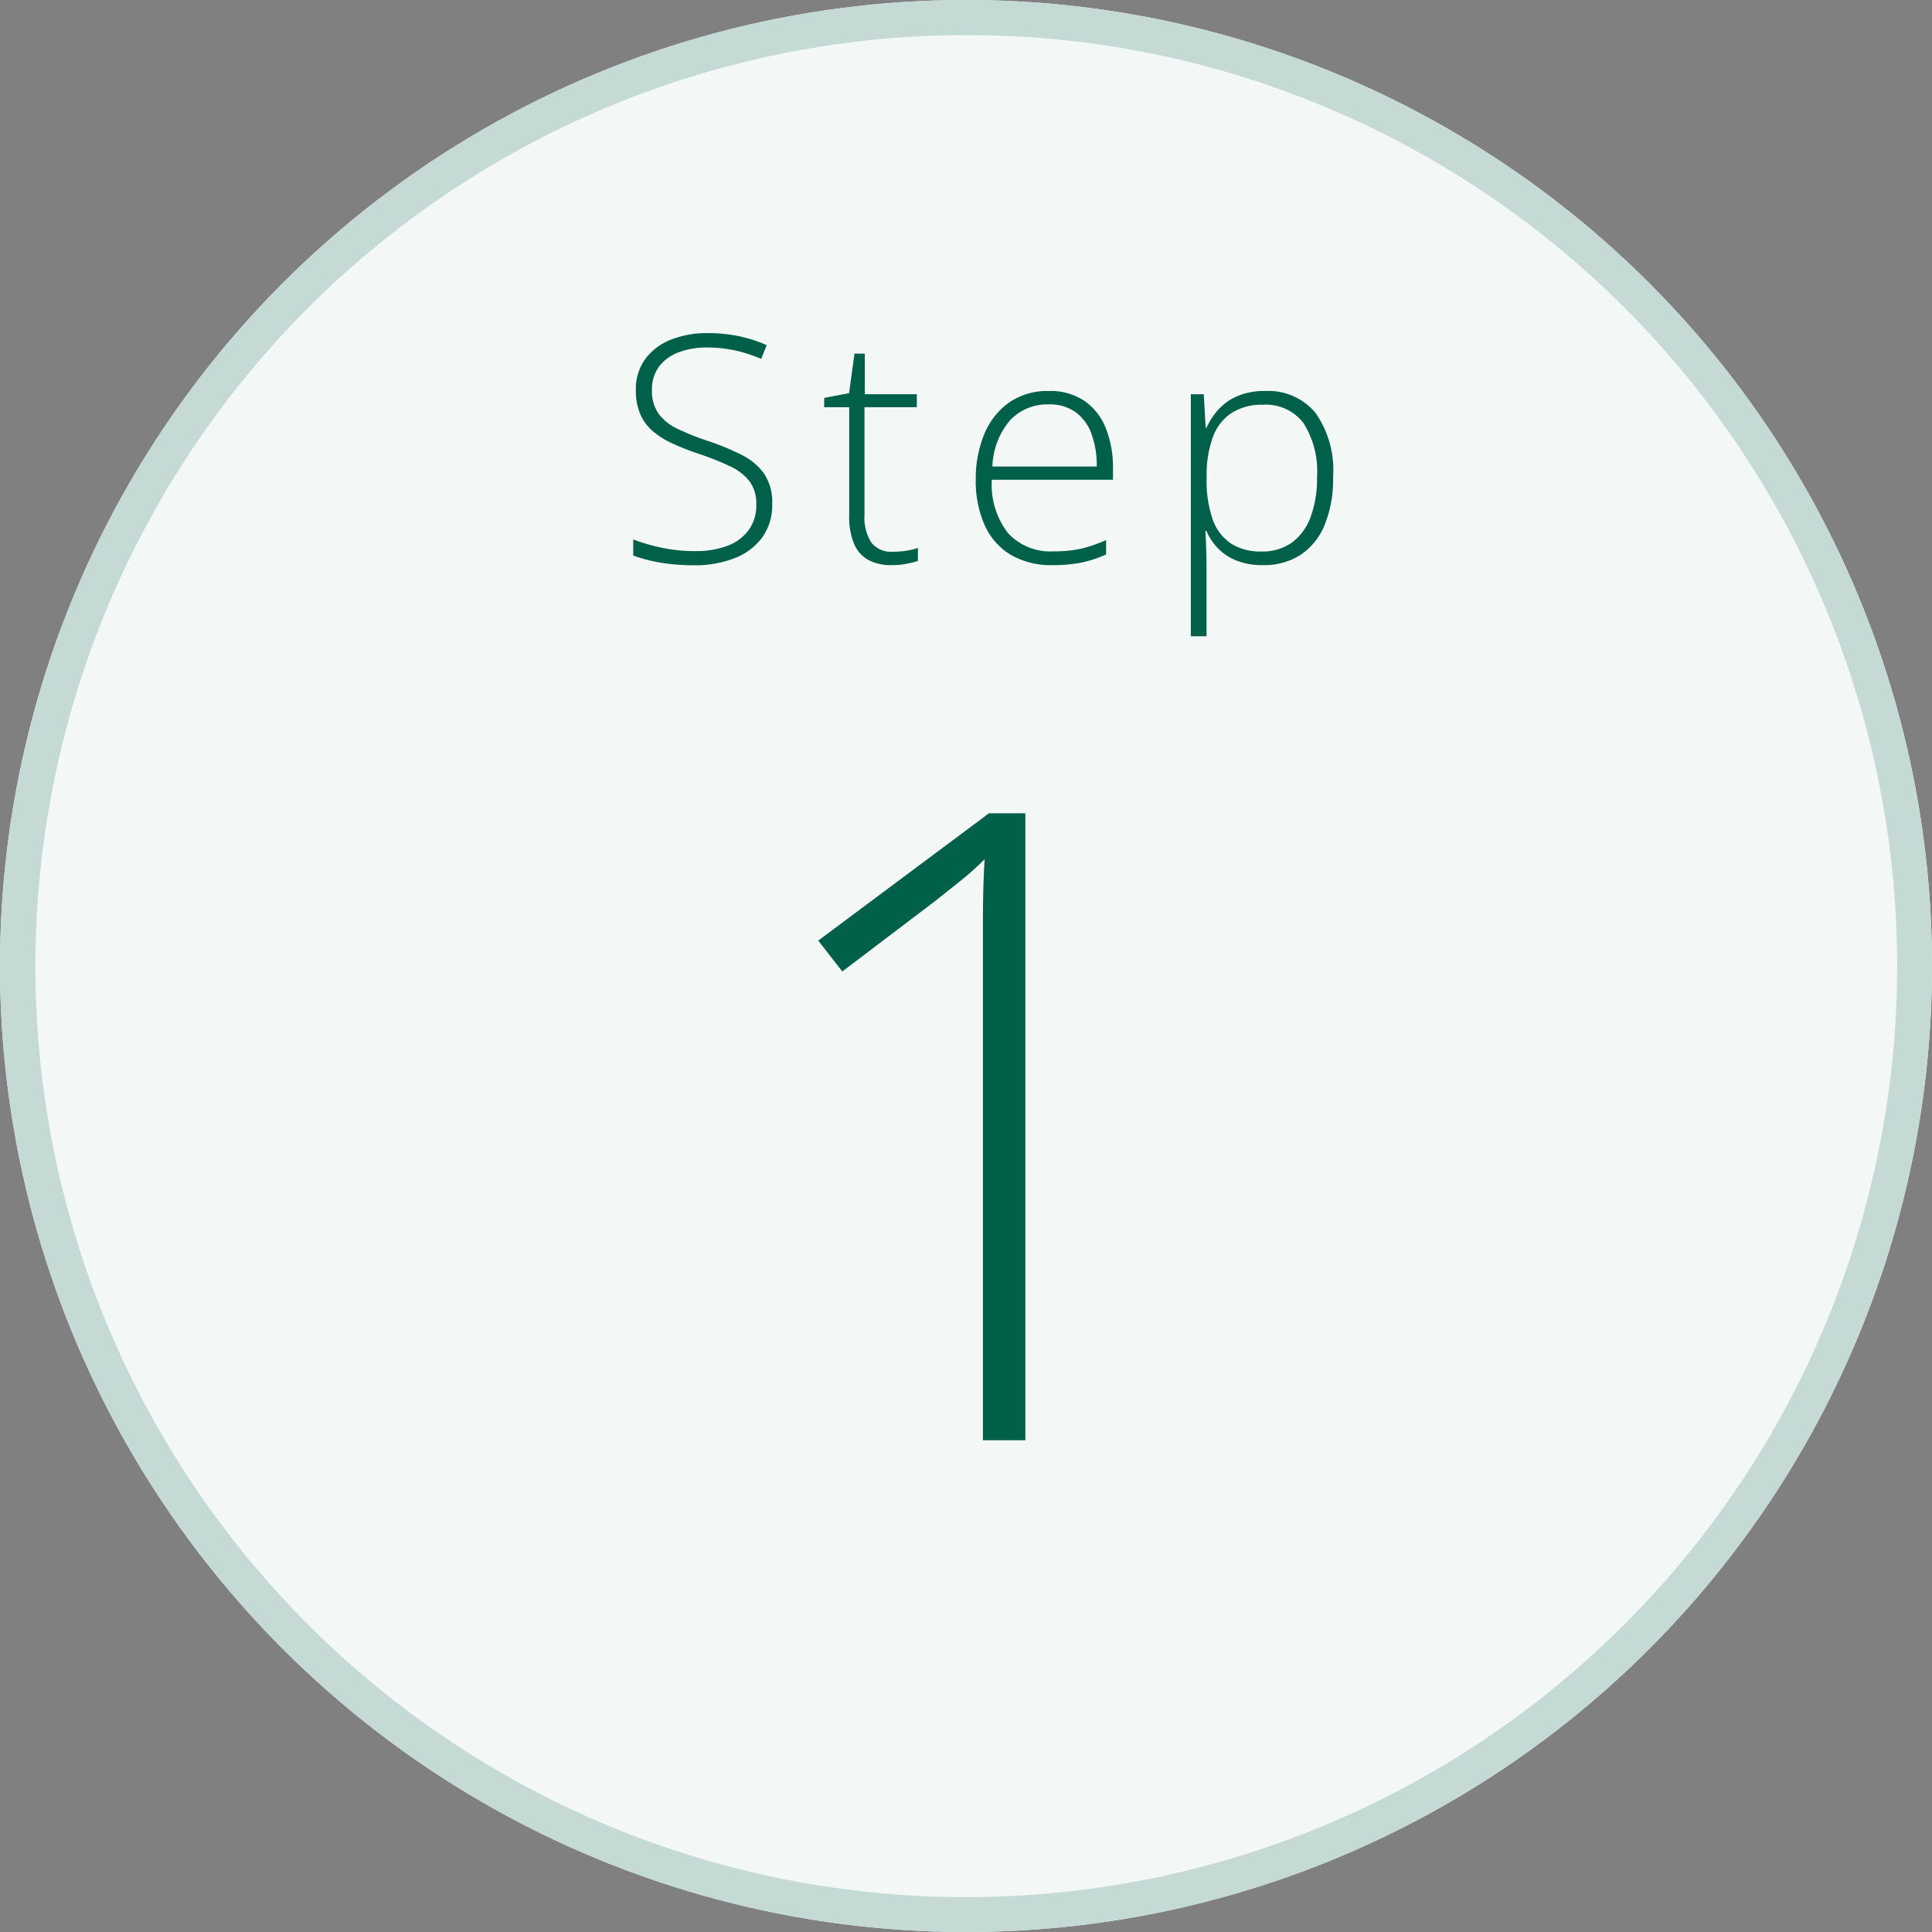 <svg xmlns="http://www.w3.org/2000/svg" width="55" height="55" viewBox="0 0 55 55"><rect x="0" y="0" width="55" height="55" fill="#808080" stroke="none"/><g transform="translate(0.079 0.079)"><circle cx="27.5" cy="27.5" r="27.5" transform="translate(-0.079 -0.079)" fill="#f3f7f6"/><path d="M27.5,1A26.507,26.507,0,0,0,17.185,51.918,26.507,26.507,0,0,0,37.815,3.082,26.333,26.333,0,0,0,27.5,1m0-1A27.5,27.5,0,1,1,0,27.5,27.5,27.5,0,0,1,27.5,0Z" transform="translate(-0.079 -0.079)" fill="#c6dad5"/><path d="M1.19,0H-.018V-14.74q0-.543.012-.977t.037-.824a7.775,7.775,0,0,1-.635.574l-.781.623-2.637,2-.684-.879L.153-17.847H1.19Z" transform="translate(27.921 40.921)" fill="#00604A"/><path d="M-6.017-1.657a1.568,1.568,0,0,1-.29.965,1.759,1.759,0,0,1-.787.584,3.05,3.05,0,0,1-1.125.2,6.133,6.133,0,0,1-.71-.037,4.976,4.976,0,0,1-.576-.1,3.963,3.963,0,0,1-.468-.141V-.642a5.518,5.518,0,0,0,.793.231,4.581,4.581,0,0,0,.982.1,2.537,2.537,0,0,0,.89-.145A1.334,1.334,0,0,0-6.694-.9a1.191,1.191,0,0,0,.224-.743,1.062,1.062,0,0,0-.187-.648,1.493,1.493,0,0,0-.56-.435,7.822,7.822,0,0,0-.94-.371,7.257,7.257,0,0,1-.719-.288,2.344,2.344,0,0,1-.552-.352,1.323,1.323,0,0,1-.349-.483,1.7,1.7,0,0,1-.121-.67,1.454,1.454,0,0,1,.27-.894,1.668,1.668,0,0,1,.734-.549A2.772,2.772,0,0,1-7.85-6.517a4.331,4.331,0,0,1,.877.086,3.938,3.938,0,0,1,.8.257l-.158.391A3.942,3.942,0,0,0-7.1-6.029a3.808,3.808,0,0,0-.765-.079,2.265,2.265,0,0,0-.806.134,1.245,1.245,0,0,0-.56.4A1.076,1.076,0,0,0-9.44-4.9a1.12,1.12,0,0,0,.191.681,1.438,1.438,0,0,0,.545.431,7.2,7.2,0,0,0,.837.334,7.189,7.189,0,0,1,.984.406,1.718,1.718,0,0,1,.639.538A1.455,1.455,0,0,1-6.017-1.657ZM-2.568-.294a2.26,2.26,0,0,0,.385-.031A1.925,1.925,0,0,0-1.869-.4v.369A2.536,2.536,0,0,1-2.2.051a2.158,2.158,0,0,1-.417.037,1.351,1.351,0,0,1-.672-.152.95.95,0,0,1-.4-.461,1.97,1.97,0,0,1-.136-.789V-4.408h-.712v-.264l.708-.136.154-1.125h.294v1.156H-1.9v.369h-1.49V-1.34a1.329,1.329,0,0,0,.191.78A.718.718,0,0,0-2.568-.294ZM1.861-4.869a1.727,1.727,0,0,1,1.017.286,1.711,1.711,0,0,1,.606.782,3.029,3.029,0,0,1,.2,1.138v.321H.235A2.248,2.248,0,0,0,.69-.831a1.627,1.627,0,0,0,1.3.527,3.6,3.6,0,0,0,.771-.073,3.966,3.966,0,0,0,.727-.248v.409a3.372,3.372,0,0,1-.7.231,4.032,4.032,0,0,1-.809.073,2.282,2.282,0,0,1-1.215-.3,1.879,1.879,0,0,1-.738-.85A3.09,3.09,0,0,1-.222-2.347a3.3,3.3,0,0,1,.24-1.288,2.061,2.061,0,0,1,.7-.9A1.909,1.909,0,0,1,1.861-4.869Zm0,.382a1.447,1.447,0,0,0-1.11.455,2.14,2.14,0,0,0-.5,1.312H3.223a2.628,2.628,0,0,0-.149-.923,1.324,1.324,0,0,0-.45-.622A1.258,1.258,0,0,0,1.856-4.487Zm6.156-.382a1.745,1.745,0,0,1,1.43.62A2.83,2.83,0,0,1,9.95-2.421a3.453,3.453,0,0,1-.242,1.369,1.857,1.857,0,0,1-.688.85,1.92,1.92,0,0,1-1.07.29A1.981,1.981,0,0,1,7.2-.042a1.5,1.5,0,0,1-.53-.352,1.643,1.643,0,0,1-.325-.49H6.316q.013.25.022.523t.009.514v1.96H5.9V-4.777h.369l.053.954h.026a1.932,1.932,0,0,1,.334-.514,1.557,1.557,0,0,1,.545-.387A1.944,1.944,0,0,1,8.012-4.869Zm-.057.391a1.605,1.605,0,0,0-.9.235,1.388,1.388,0,0,0-.532.686,3.132,3.132,0,0,0-.178,1.1v.075A3.346,3.346,0,0,0,6.52-1.219a1.367,1.367,0,0,0,.523.692A1.553,1.553,0,0,0,7.911-.3a1.446,1.446,0,0,0,.861-.25,1.55,1.55,0,0,0,.536-.725,3.183,3.183,0,0,0,.185-1.151,2.561,2.561,0,0,0-.385-1.529A1.339,1.339,0,0,0,7.955-4.478Z" transform="translate(27.921 15.921)" fill="#00604A"/></g></svg>